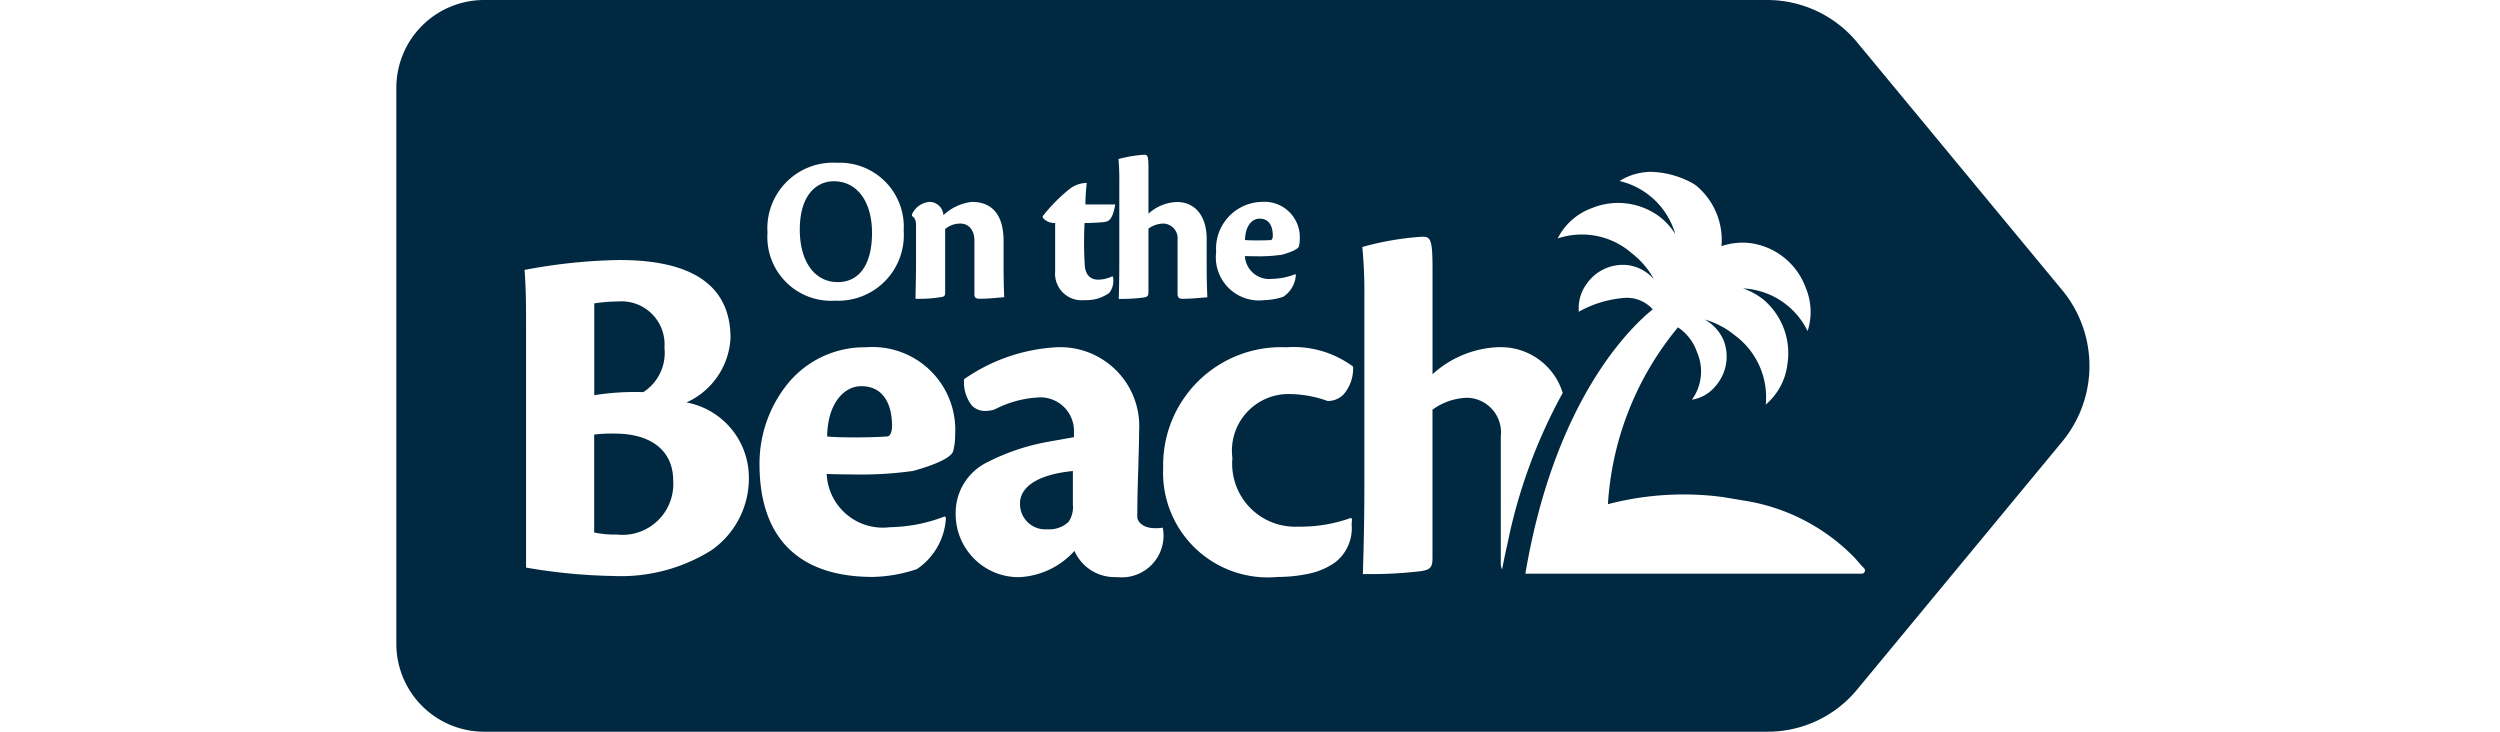 <svg xmlns="http://www.w3.org/2000/svg" xmlns:xlink="http://www.w3.org/1999/xlink" width="82" height="24" viewBox="0 0 82 24">
  <defs>
    <clipPath id="clip-on-the-beach-logo">
      <rect width="82" height="24"/>
    </clipPath>
  </defs>
  <g id="on-the-beach-logo" clip-path="url(#clip-on-the-beach-logo)">
    <path id="Subtraction_31" data-name="Subtraction 31" d="M-1959.027-346h-42.106a2.882,2.882,0,0,1-2.867-2.88v-18.24a2.88,2.88,0,0,1,2.867-2.88h42.089a3.832,3.832,0,0,1,2.968,1.4l6.72,8.121a3.9,3.9,0,0,1,0,4.96l-6.728,8.133A3.8,3.8,0,0,1-1959.027-346Zm-22.733-5.934h0a1.439,1.439,0,0,0,1.318.863c.029,0,.055,0,.082,0a1.371,1.371,0,0,0,1.511-1.555l-.013-.067a1.236,1.236,0,0,1-.257.017c-.4,0-.578-.218-.578-.374,0-.59.019-1.175.036-1.69v-.071c.013-.411.024-.766.024-1.051a2.591,2.591,0,0,0-2.72-2.747,5.842,5.842,0,0,0-3.022,1.048,1.251,1.251,0,0,0,.253.859.6.6,0,0,0,.448.181,1.048,1.048,0,0,0,.276-.04l.065-.029a3.5,3.5,0,0,1,1.354-.371,1.1,1.1,0,0,1,1.209,1.1v.2l-.823.147a7.115,7.115,0,0,0-2.005.668,1.845,1.845,0,0,0-1.052,1.674,2.078,2.078,0,0,0,.595,1.488,2.057,2.057,0,0,0,1.471.615h.01a2.6,2.6,0,0,0,1.816-.857Zm6.952-6.675a3.869,3.869,0,0,0-4.04,3.96,3.434,3.434,0,0,0,3.751,3.573,4.921,4.921,0,0,0,.96-.094,2.353,2.353,0,0,0,.915-.373,1.414,1.414,0,0,0,.555-1.258l.014-.165-.031-.049a4.853,4.853,0,0,1-1.737.289,2.066,2.066,0,0,1-2.156-2.249,1.857,1.857,0,0,1,1.9-2.1,3.8,3.8,0,0,1,1.222.227.708.708,0,0,0,.531-.223,1.3,1.3,0,0,0,.305-.905A3.273,3.273,0,0,0-1974.809-358.609Zm-13.786,0a3.246,3.246,0,0,0-2.573,1.2,4.166,4.166,0,0,0-.921,2.632c0,2.422,1.285,3.7,3.715,3.7a4.824,4.824,0,0,0,1.449-.257,2.17,2.17,0,0,0,.951-1.68l-.035-.049a5.2,5.2,0,0,1-1.8.355,1.842,1.842,0,0,1-2.076-1.747c.193.01.473.015.81.015a12.139,12.139,0,0,0,2.021-.113c.8-.22,1.28-.461,1.32-.661a2.088,2.088,0,0,0,.062-.534A2.715,2.715,0,0,0-1988.6-358.609Zm-8.08-2.863a18.036,18.036,0,0,0-3.12.325c.049.676.049,1.153.049,2.018v7.746a18.273,18.273,0,0,0,2.849.275,5.605,5.605,0,0,0,3.218-.835,2.871,2.871,0,0,0,1.24-2.449,2.508,2.508,0,0,0-2.045-2.408,2.454,2.454,0,0,0,1.444-2.116C-1993.04-360.612-1994.263-361.471-1996.675-361.471Zm26.324-.764a9.527,9.527,0,0,0-1.964.337v.015a16.25,16.25,0,0,1,.065,1.7v6.12c0,.885-.016,1.859-.049,2.893h.067a13.914,13.914,0,0,0,1.817-.092c.368-.049.4-.162.4-.472v-4.827a2.013,2.013,0,0,1,1.147-.391,1.135,1.135,0,0,1,1.093,1.262v4.146a.441.441,0,0,0,.044.222l.01-.057c.049-.249.1-.506.16-.76a17.421,17.421,0,0,1,1.817-4.973,2.122,2.122,0,0,0-2.019-1.5h-.078a3.393,3.393,0,0,0-2.173.888v-3.444C-1970.013-362.144-1970.073-362.236-1970.351-362.236Zm6.649,2.006a1.136,1.136,0,0,1,.911.376c-.736.593-3.212,2.966-4.178,8.671h11.031a.106.106,0,0,0,.1-.067.1.1,0,0,0-.022-.112c-.088-.089-.174-.189-.27-.3l-.028-.032a6.431,6.431,0,0,0-3.689-1.894c-.194-.035-.4-.067-.591-.1l-.11-.017-.016,0-.011,0-.1-.016h-.009a9.877,9.877,0,0,0-1.094-.061,9.843,9.843,0,0,0-2.483.319,10.049,10.049,0,0,1,2.282-5.782c.014-.015.015-.017.015-.018a1.589,1.589,0,0,1,.626.817,1.574,1.574,0,0,1-.169,1.556,1.249,1.249,0,0,0,.774-.445,1.469,1.469,0,0,0,.28-1.467,1.406,1.406,0,0,0-.64-.72,2.75,2.75,0,0,1,1,.525,2.522,2.522,0,0,1,1.009,2.267,2.055,2.055,0,0,0,.711-1.334,2.3,2.3,0,0,0-.8-2.12,2.237,2.237,0,0,0-.658-.356,2.491,2.491,0,0,1,2.12,1.4,2.044,2.044,0,0,0-.059-1.413,2.256,2.256,0,0,0-1.88-1.48c-.062-.005-.125-.008-.187-.008a2.173,2.173,0,0,0-.7.115,2.317,2.317,0,0,0-.725-1.894,1.015,1.015,0,0,0-.28-.2,2.966,2.966,0,0,0-1.294-.343,1.964,1.964,0,0,0-1.044.3,2.5,2.5,0,0,1,1.813,1.689l.022.062a2.2,2.2,0,0,0-.5-.564,2.275,2.275,0,0,0-1.38-.468,2.264,2.264,0,0,0-.851.166,2.029,2.029,0,0,0-1.134,1,2.478,2.478,0,0,1,.795-.13,2.486,2.486,0,0,1,1.633.611,2.764,2.764,0,0,1,.733.858,1.393,1.393,0,0,0-.844-.463,1.463,1.463,0,0,0-.177-.011,1.447,1.447,0,0,0-1.183.616,1.339,1.339,0,0,0-.266.844l0,.075.008,0h0A3.639,3.639,0,0,1-1963.7-360.23Zm-25.871-4.432a2.153,2.153,0,0,0-2.254,2.293,2.092,2.092,0,0,0,2.223,2.231,2.153,2.153,0,0,0,2.244-2.3,2.1,2.1,0,0,0-2.209-2.222Zm13.955,1.284a1.535,1.535,0,0,0-1.493,1.64,1.417,1.417,0,0,0,1.587,1.582,2.1,2.1,0,0,0,.617-.111.927.927,0,0,0,.41-.72l-.014-.022a2.223,2.223,0,0,1-.769.156.8.8,0,0,1-.889-.747c.073,0,.179.005.326.005a5.264,5.264,0,0,0,.883-.049c.328-.087.545-.194.564-.28a.909.909,0,0,0,.027-.231A1.16,1.16,0,0,0-1975.618-363.378Zm-5.742-.622h0a.94.94,0,0,0-.587.221,5.477,5.477,0,0,0-.858.876.148.148,0,0,0,.049.089.509.509,0,0,0,.364.129v1.587a.871.871,0,0,0,.96.942,1.286,1.286,0,0,0,.814-.236.644.644,0,0,0,.12-.533h0l-.018-.013a1.1,1.1,0,0,1-.462.111c-.255,0-.407-.15-.44-.435a12.222,12.222,0,0,1-.009-1.423h.016c.187,0,.489-.016.606-.03.145-.018.294-.037.383-.578h-.977a6.114,6.114,0,0,1,.044-.706Zm2.516,1.333a.482.482,0,0,1,.467.534v1.777c0,.109.048.156.159.156.265,0,.507-.023.685-.04l.034,0,.1-.009c-.014-.277-.023-.691-.023-1.005v-.911c0-.746-.375-1.209-.977-1.209a1.457,1.457,0,0,0-.933.383v-1.48c0-.415-.025-.454-.142-.454a4.293,4.293,0,0,0-.841.142,7.155,7.155,0,0,1,.027.733v2.614c0,.463-.006.869-.018,1.24h.047a5.45,5.45,0,0,0,.758-.044c.156-.022.169-.066.169-.2V-362.5A.847.847,0,0,1-1978.844-362.667Zm-6.653,0c.273,0,.457.223.457.555v1.769c0,.1.049.142.16.142.261,0,.513-.024.68-.04h.015l.123-.012c-.014-.288-.022-.7-.022-1.031v-.814c0-.837-.36-1.28-1.04-1.28a1.635,1.635,0,0,0-.933.436.461.461,0,0,0-.454-.436.69.69,0,0,0-.577.409v.054c.114.073.133.166.133.346v1.124c0,.418-.01.876-.018,1.245h.069a4.2,4.2,0,0,0,.731-.049c.156-.017.173-.049.173-.168v-2.071A.77.77,0,0,1-1985.5-362.667Zm-11.272,10.2a3.318,3.318,0,0,1-.743-.067v-3.213a4.883,4.883,0,0,1,.68-.031c1.2,0,1.911.573,1.911,1.534A1.667,1.667,0,0,1-1996.769-352.467Zm14.125-.173a.828.828,0,0,1-.9-.844l0-.018c0-.262.169-.889,1.733-1.049v1.1a.858.858,0,0,1-.142.569A.916.916,0,0,1-1982.644-352.64Zm-6.327-3.013c-.4,0-.724-.011-.9-.031.018-1.133.589-1.649,1.111-1.649h.018c.633,0,1,.478,1,1.311,0,.164-.056.337-.16.337C-1988.126-355.666-1988.554-355.653-1988.971-355.653Zm-8.538-1.387h0v-3.009a5.155,5.155,0,0,1,.774-.062,1.412,1.412,0,0,1,1.528,1.516,1.531,1.531,0,0,1-.693,1.457h-.008a8.513,8.513,0,0,0-1.6.1Zm7.985-3.707c-.756,0-1.244-.675-1.244-1.72,0-1.17.574-1.587,1.111-1.587h.009c.759,0,1.249.665,1.249,1.694S-1988.81-360.747-1989.525-360.747Zm13.752-1.367c-.171,0-.314-.005-.392-.014.009-.486.245-.7.475-.7h.009c.271,0,.427.2.427.561,0,.071-.024.142-.071.142C-1975.413-362.12-1975.589-362.114-1975.773-362.114Z" transform="translate(2017 370)" fill="#002840"/>
  </g>
</svg>